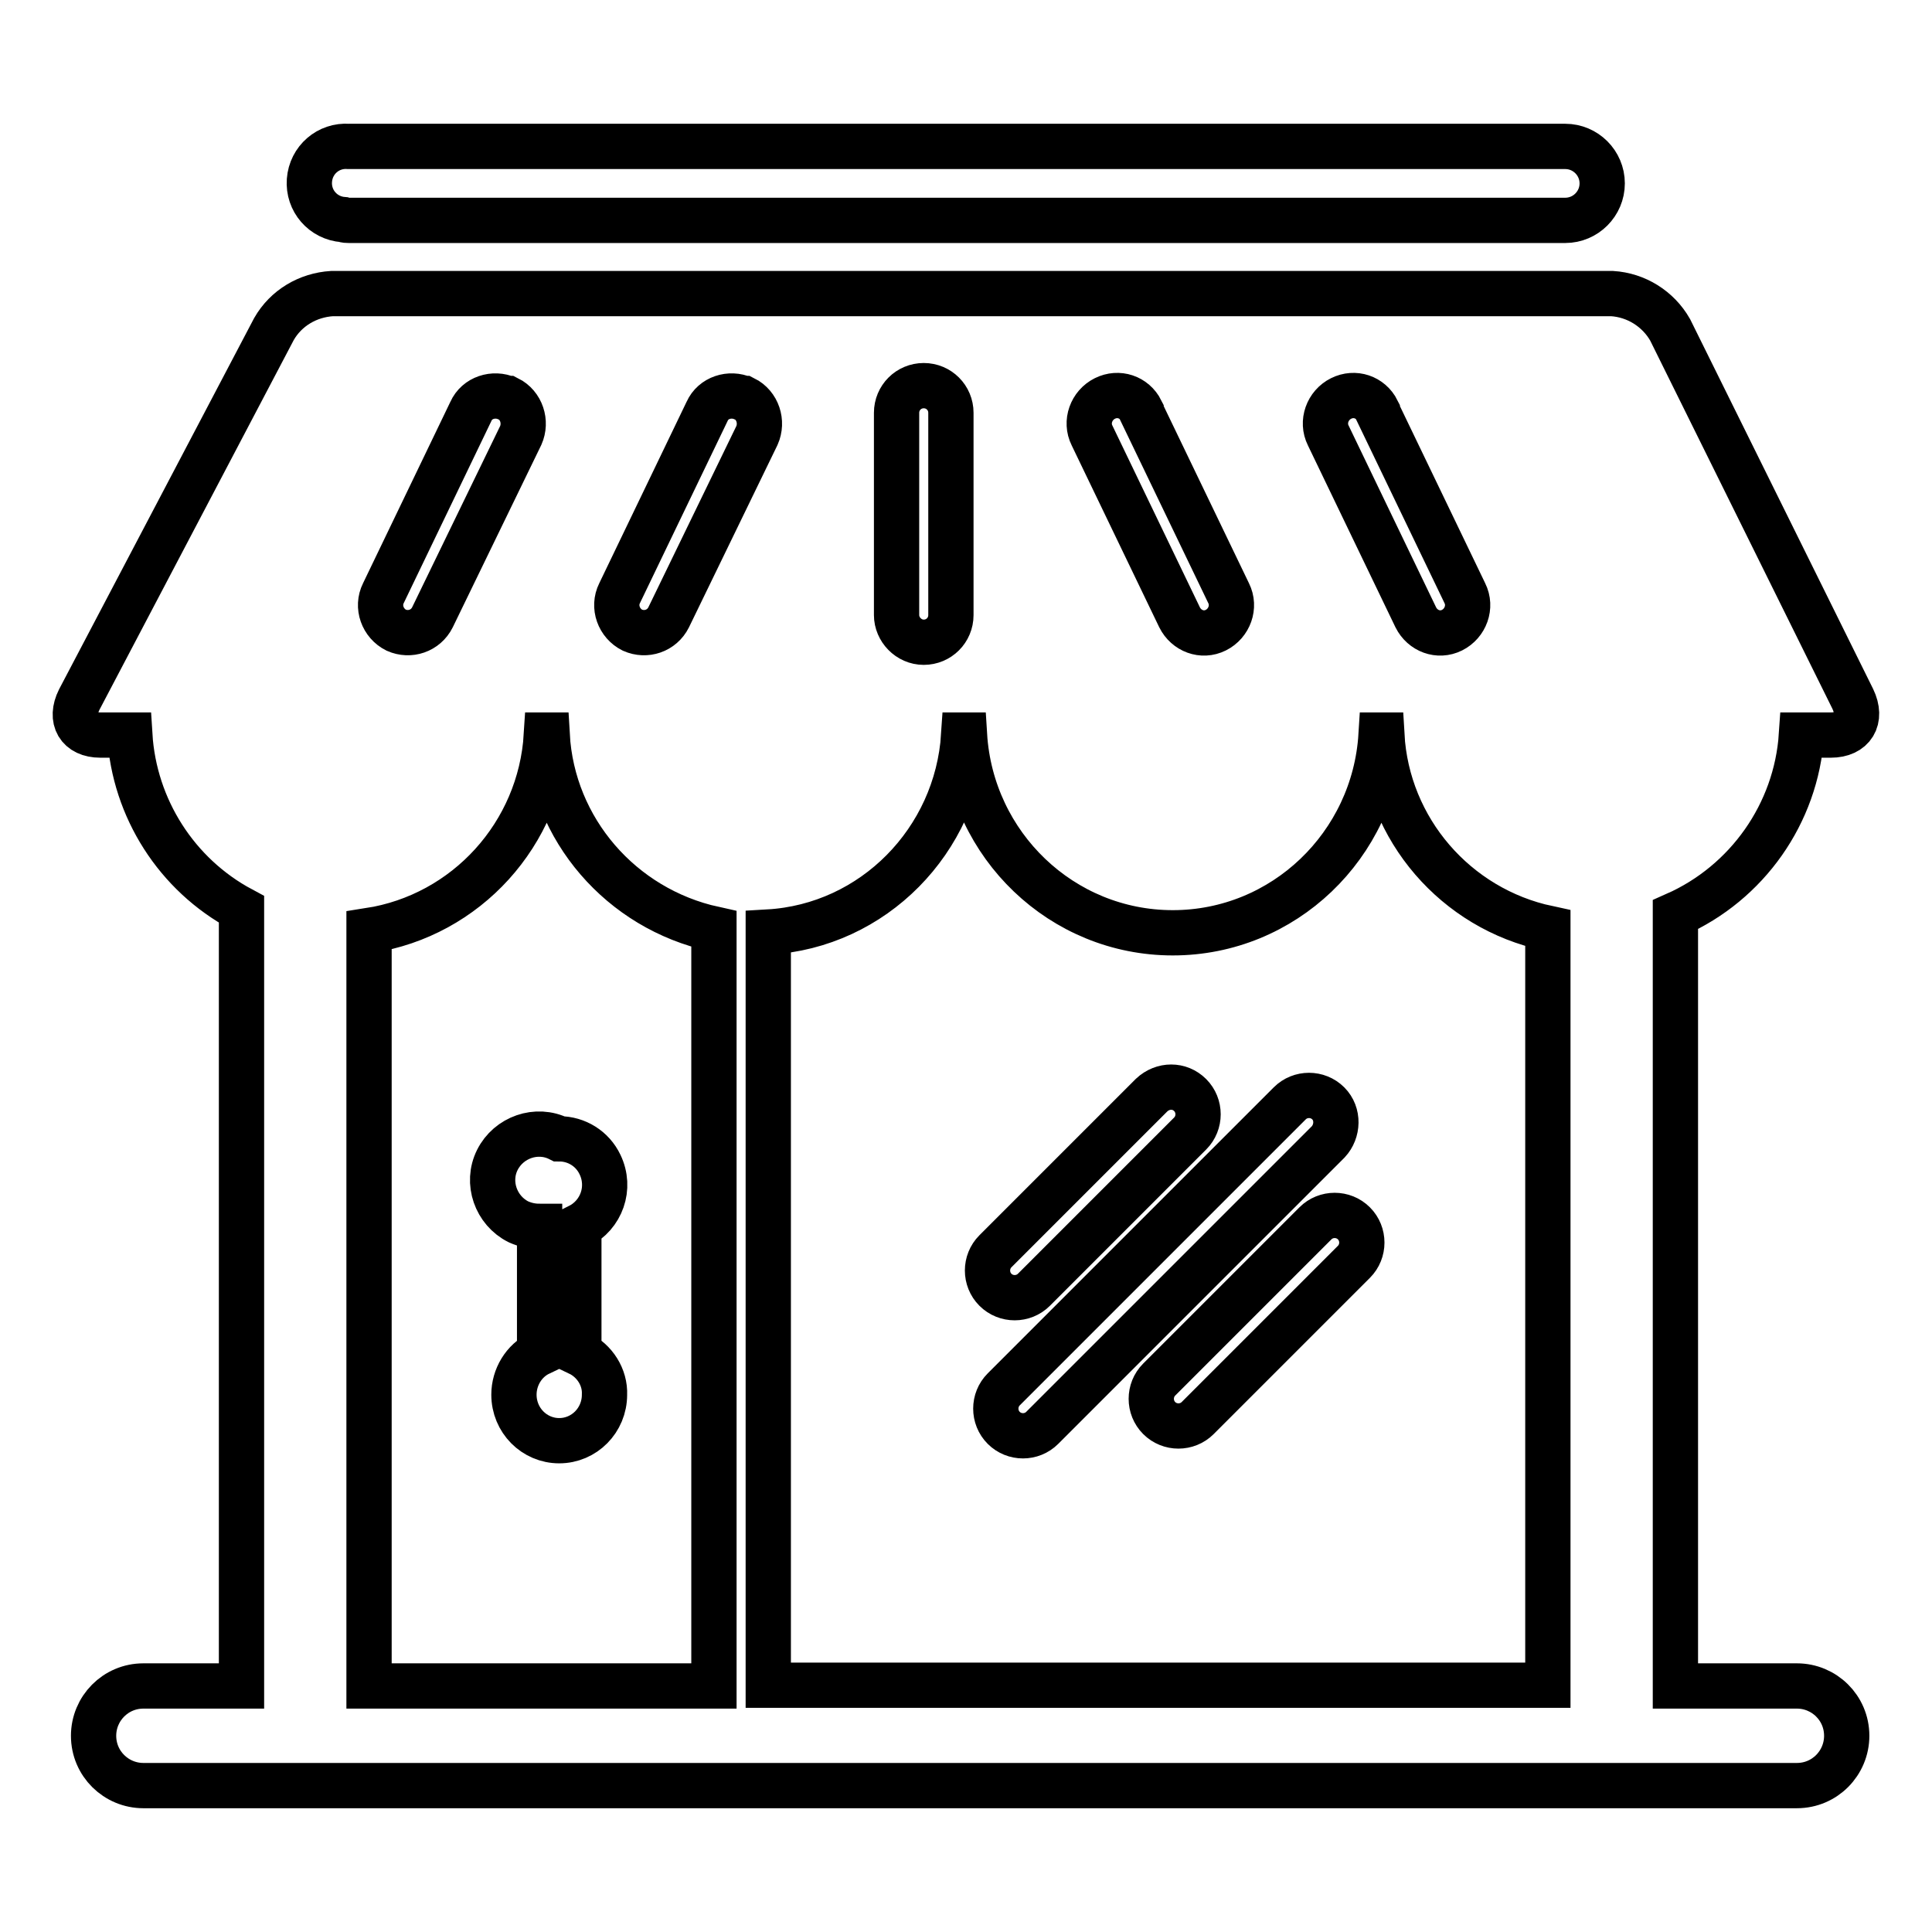 <?xml version="1.0" encoding="utf-8"?>
<!-- Svg Vector Icons : http://www.onlinewebfonts.com/icon -->
<!DOCTYPE svg PUBLIC "-//W3C//DTD SVG 1.1//EN" "http://www.w3.org/Graphics/SVG/1.1/DTD/svg11.dtd">
<svg version="1.1" xmlns="http://www.w3.org/2000/svg" xmlns:xlink="http://www.w3.org/1999/xlink" x="0px" y="0px" viewBox="0 0 256 256" enable-background="new 0 0 256 256" xml:space="preserve">
<g> <path stroke-width="6" fill-opacity="0" stroke="#000000"  d="M76.7,179.3v-16.8c3-1.5,4.3-5.1,2.8-8.2c-1-2.1-3.1-3.4-5.4-3.4c-3-1.5-6.7-0.2-8.2,2.8 c-1.5,3-0.2,6.7,2.8,8.2c0.9,0.4,1.8,0.6,2.8,0.6v16.8c-2.1,1-3.4,3.2-3.4,5.5c0,3.4,2.7,6.1,6,6.1c3.3,0,6-2.7,6-6.1 C80.2,182.5,78.8,180.3,76.7,179.3z M46.2,29.2h161.2c2.7,0,4.9-2.2,4.9-4.9c0-2.7-2.2-4.9-4.9-4.9H46.2c-2.7-0.2-5,1.8-5.2,4.5 c-0.2,2.7,1.8,5,4.5,5.2C45.8,29.2,46,29.2,46.2,29.2z M176,146.2c-1.4-1.4-3.7-1.4-5.1,0c0,0,0,0,0,0l-37.9,37.9 c-1.4,1.4-1.4,3.7,0,5.1s3.7,1.4,5.1,0l0,0l37.9-37.9C177.3,149.9,177.4,147.6,176,146.2C176,146.2,176,146.2,176,146.2z  M174.3,162.1l-20.7,20.7c-1.4,1.4-1.4,3.7,0,5.1c1.4,1.4,3.7,1.4,5.1,0l20.7-20.7c1.4-1.4,1.4-3.7,0-5.1c0,0,0,0,0,0 C178,160.7,175.7,160.7,174.3,162.1C174.3,162.1,174.3,162.1,174.3,162.1z M137,170.9l20.7-20.7c1.4-1.4,1.4-3.7,0-5.1c0,0,0,0,0,0 c-1.4-1.4-3.6-1.4-5.1,0c0,0,0,0,0,0l-20.7,20.7c-1.4,1.4-1.4,3.7,0,5.1c0,0,0,0,0,0C133.3,172.3,135.6,172.3,137,170.9 C137,170.9,137,170.9,137,170.9z"/> <path stroke-width="6" fill-opacity="0" stroke="#000000"  d="M238.7,97.4h3.9c2.9,0,4.2-2.1,2.9-4.8l-24.2-48.9c-1.6-2.8-4.5-4.6-7.7-4.8H44c-3.2,0.2-6.1,1.9-7.7,4.7 L10.5,92.7c-1.3,2.6-0.1,4.7,2.8,4.7h3.9c0.6,9.7,6.2,18.5,14.8,23.1v102.9h-13c-3.7,0-6.6,3-6.6,6.6c0,3.7,3,6.6,6.6,6.6h219.1 c3.7,0,6.6-3,6.6-6.6c0-3.7-3-6.6-6.6-6.6H222V121.2C231.5,117,238,107.8,238.7,97.4z M177.7,52.8c1.8-0.9,3.9-0.2,4.8,1.6 c0,0,0,0,0,0.1l11.6,24.1c0.9,1.8,0.1,4-1.7,4.9c0,0,0,0,0,0c-1.8,0.9-3.9,0.1-4.8-1.7L176,57.7C175.1,55.9,175.9,53.7,177.7,52.8z  M146.4,52.8c1.8-0.9,3.9-0.2,4.8,1.6c0,0,0,0,0,0.1l11.6,24.1c0.9,1.8,0.1,4-1.7,4.9c-1.8,0.9-3.9,0.1-4.8-1.7l-11.6-24.1 C143.8,55.9,144.6,53.7,146.4,52.8z M118.8,54.7c0-2,1.6-3.6,3.6-3.6c2,0,3.6,1.6,3.6,3.6v26.8c0,2-1.6,3.6-3.6,3.6 s-3.6-1.7-3.6-3.6V54.7z M82.1,78.6l11.6-24.1c0.8-1.8,3-2.5,4.8-1.7c0,0,0,0,0.1,0c1.8,0.9,2.5,3.1,1.7,4.9L88.6,81.8 c-0.9,1.8-3,2.5-4.8,1.7c0,0,0,0,0,0C82,82.6,81.2,80.4,82.1,78.6z M50.8,78.6l11.6-24.1c0.8-1.8,3-2.5,4.8-1.7c0,0,0,0,0.1,0 c1.8,0.9,2.5,3.1,1.7,4.9L57.3,81.8c-0.9,1.8-3,2.5-4.8,1.7c0,0,0,0,0,0C50.7,82.6,49.9,80.4,50.8,78.6z M48.9,123.3 c12.9-2,22.7-12.8,23.5-25.9h0.1c0.7,12.5,9.8,23,22.1,25.7v100.3H48.9V123.3z M101.8,223.3v-99.8c13.9-0.8,25-12.1,25.9-26.1h0.1 c0.9,14.6,12.9,26.2,27.6,26.2c14.7,0,26.7-11.6,27.6-26.2h0.1c0.7,12.5,9.8,23,22,25.6v100.3H101.8L101.8,223.3z"/></g>
</svg>
